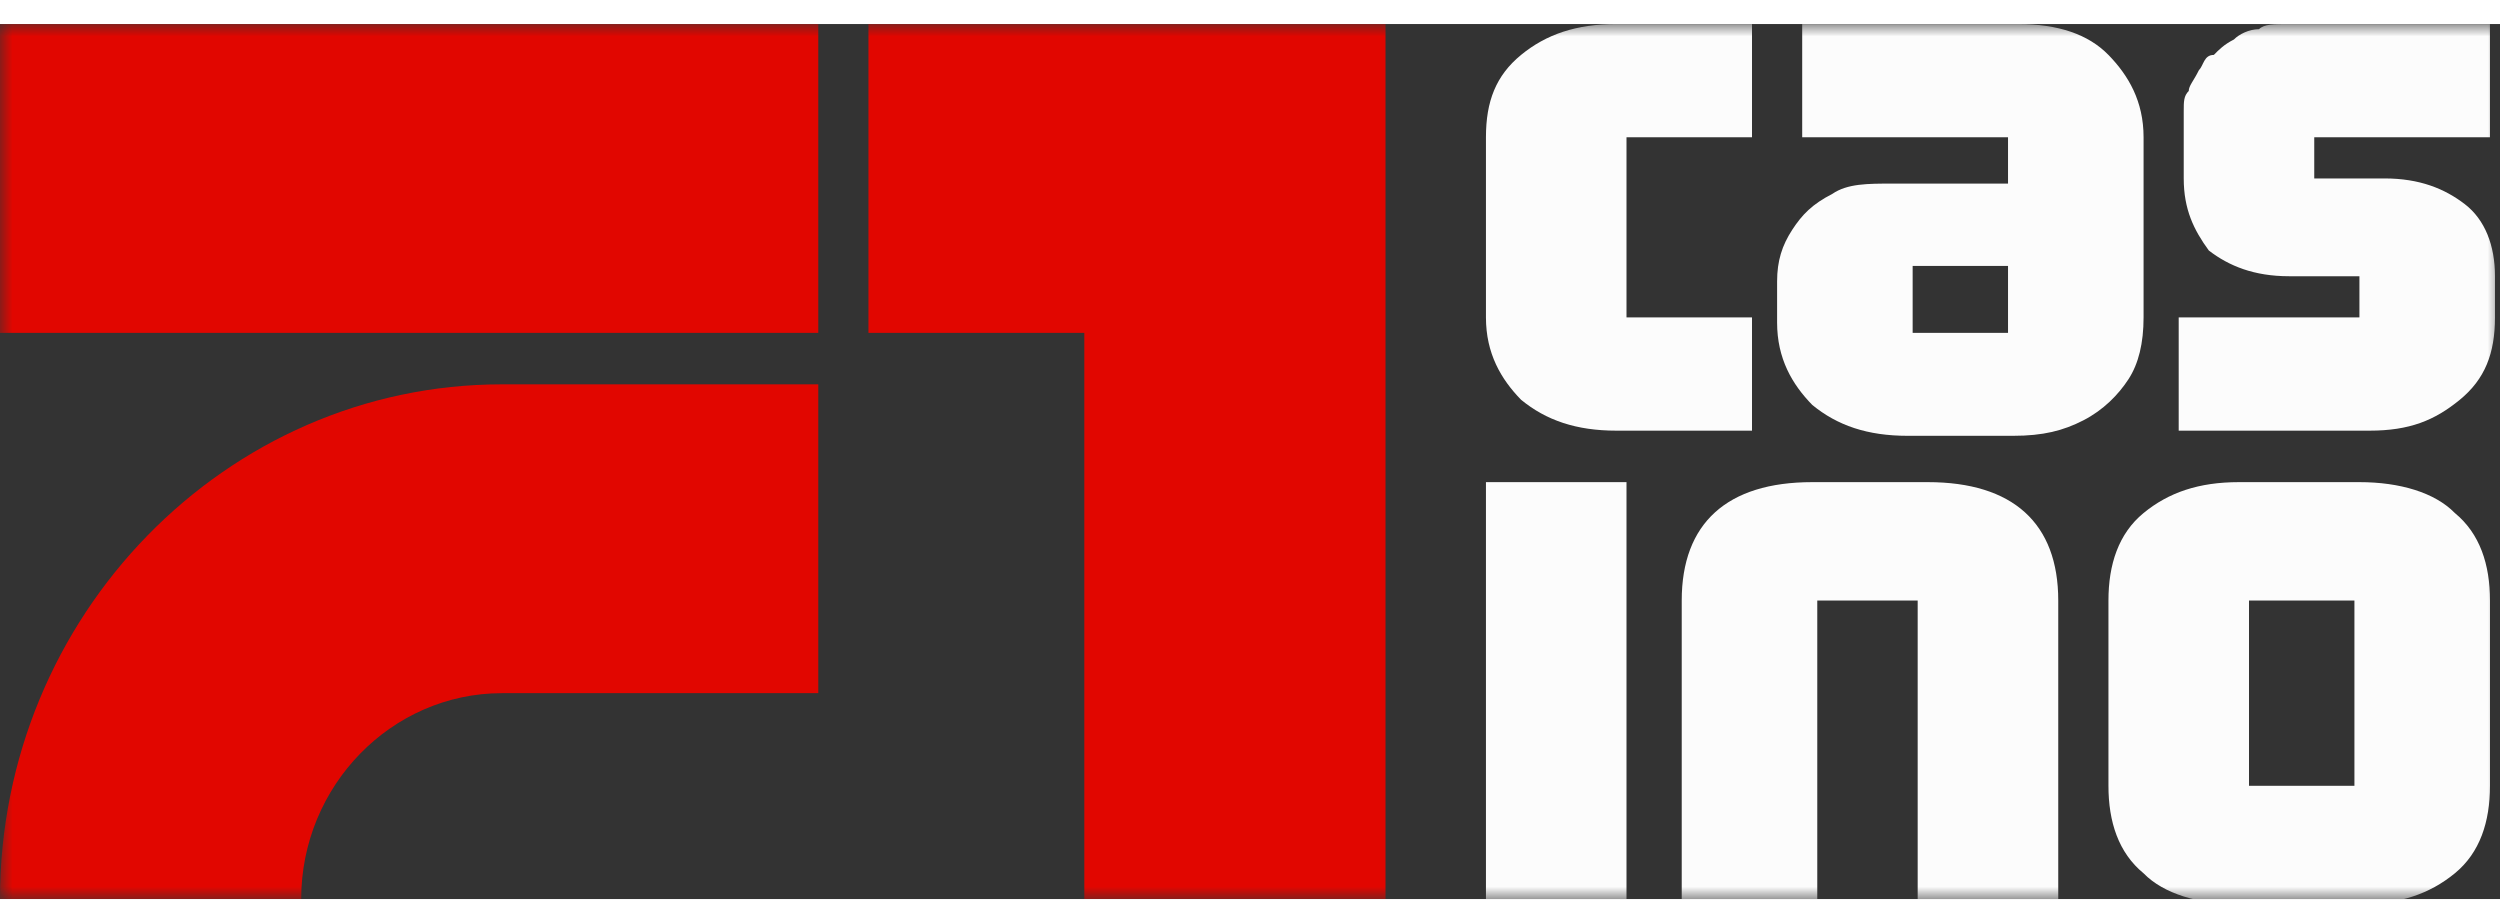 <?xml version="1.0"?>
<svg xmlns="http://www.w3.org/2000/svg" width="325" height="120" viewBox="0 0 100 35" fill="none">
<rect x="0" y="0" width="100" height="35" fill="#333333" stroke="none"/>
<g clip-path="url(#clip0_1237_2)">
<mask id="mask0_1237_2" style="mask-type:luminance" maskUnits="userSpaceOnUse" x="0" y="0" width="100" height="35">
<path d="M100 0H0V35H100V0Z" fill="white"/>
</mask>
<g mask="url(#mask0_1237_2)">
<path d="M32.731 0H0V12.353H32.731V0Z" fill="#E10600"/>
<path d="M12.048 35H0C0 23.677 9.036 14.412 20.08 14.412H32.731V26.765H20.08C15.663 26.765 12.048 30.471 12.048 35Z" fill="#E10600"/>
<path d="M55.421 35H43.373V12.353H34.738V0H55.421V35Z" fill="#E10600"/>
<path d="M70.08 0V4.529H65.06V11.735H70.08V16.265H64.658C63.052 16.265 61.847 15.853 60.843 15.029C60.04 14.206 59.438 13.177 59.438 11.735V4.529C59.438 3.088 59.839 2.059 60.843 1.235C61.847 0.412 63.052 0 64.658 0H70.08Z" fill="#FCFCFC"/>
<path d="M72.088 0H80.722C82.329 0 83.534 0.412 84.337 1.235C85.14 2.059 85.743 3.088 85.743 4.529V11.735C85.743 12.765 85.542 13.588 85.14 14.206C84.739 14.823 84.136 15.441 83.333 15.853C82.53 16.265 81.727 16.471 80.522 16.471H76.305C74.698 16.471 73.494 16.059 72.49 15.235C71.686 14.412 71.084 13.382 71.084 11.941V10.294C71.084 9.471 71.285 8.853 71.686 8.235C72.088 7.618 72.49 7.206 73.293 6.794C73.895 6.382 74.698 6.382 75.703 6.382H80.321V4.529H72.088V0ZM76.506 9.676V12.353H80.321V9.676H76.506Z" fill="#FCFCFC"/>
<path d="M99.598 0V4.529H92.57V6.176H95.381C96.787 6.176 97.791 6.588 98.594 7.206C99.397 7.824 99.799 8.853 99.799 10.088V11.735C99.799 13.177 99.397 14.206 98.393 15.029C97.389 15.853 96.385 16.265 94.779 16.265H87.148V11.735H94.377V10.088H91.566C90.16 10.088 89.156 9.676 88.353 9.059C87.751 8.235 87.349 7.412 87.349 6.176V4.735C87.349 4.529 87.349 4.324 87.349 4.118C87.349 3.912 87.349 3.706 87.349 3.5C87.349 3.088 87.349 2.882 87.55 2.676C87.55 2.471 87.751 2.265 87.952 1.853C88.152 1.647 88.152 1.235 88.554 1.235C88.755 1.029 88.956 0.824 89.357 0.618C89.558 0.412 89.96 0.206 90.361 0.206C90.562 0 90.964 0 91.566 0H99.598Z" fill="#FCFCFC"/>
<path d="M59.438 35.001V18.324H65.06V35.001H59.438Z" fill="#FCFCFC"/>
<path d="M67.269 35.001V23.059C67.269 19.971 69.077 18.324 72.49 18.324H77.109C80.523 18.324 82.33 19.971 82.33 23.059V35.001H76.707V23.059H72.691V35.001H67.269Z" fill="#FCFCFC"/>
<path d="M89.559 18.324H94.378C95.984 18.324 97.39 18.736 98.193 19.559C99.197 20.383 99.599 21.618 99.599 23.059V30.471C99.599 31.913 99.197 33.148 98.193 33.971C97.189 34.795 95.984 35.207 94.378 35.207H89.559C87.952 35.207 86.547 34.795 85.743 33.971C84.74 33.148 84.338 31.913 84.338 30.471V23.059C84.338 21.618 84.74 20.383 85.743 19.559C86.748 18.736 87.952 18.324 89.559 18.324ZM89.96 23.059V30.471H94.177V23.059H89.96Z" fill="#FCFCFC"/>
</g>
</g>
<defs>
<clipPath id="clip0_1237_2">
<rect width="100" height="35" fill="white"/>
</clipPath>
</defs>
</svg>
